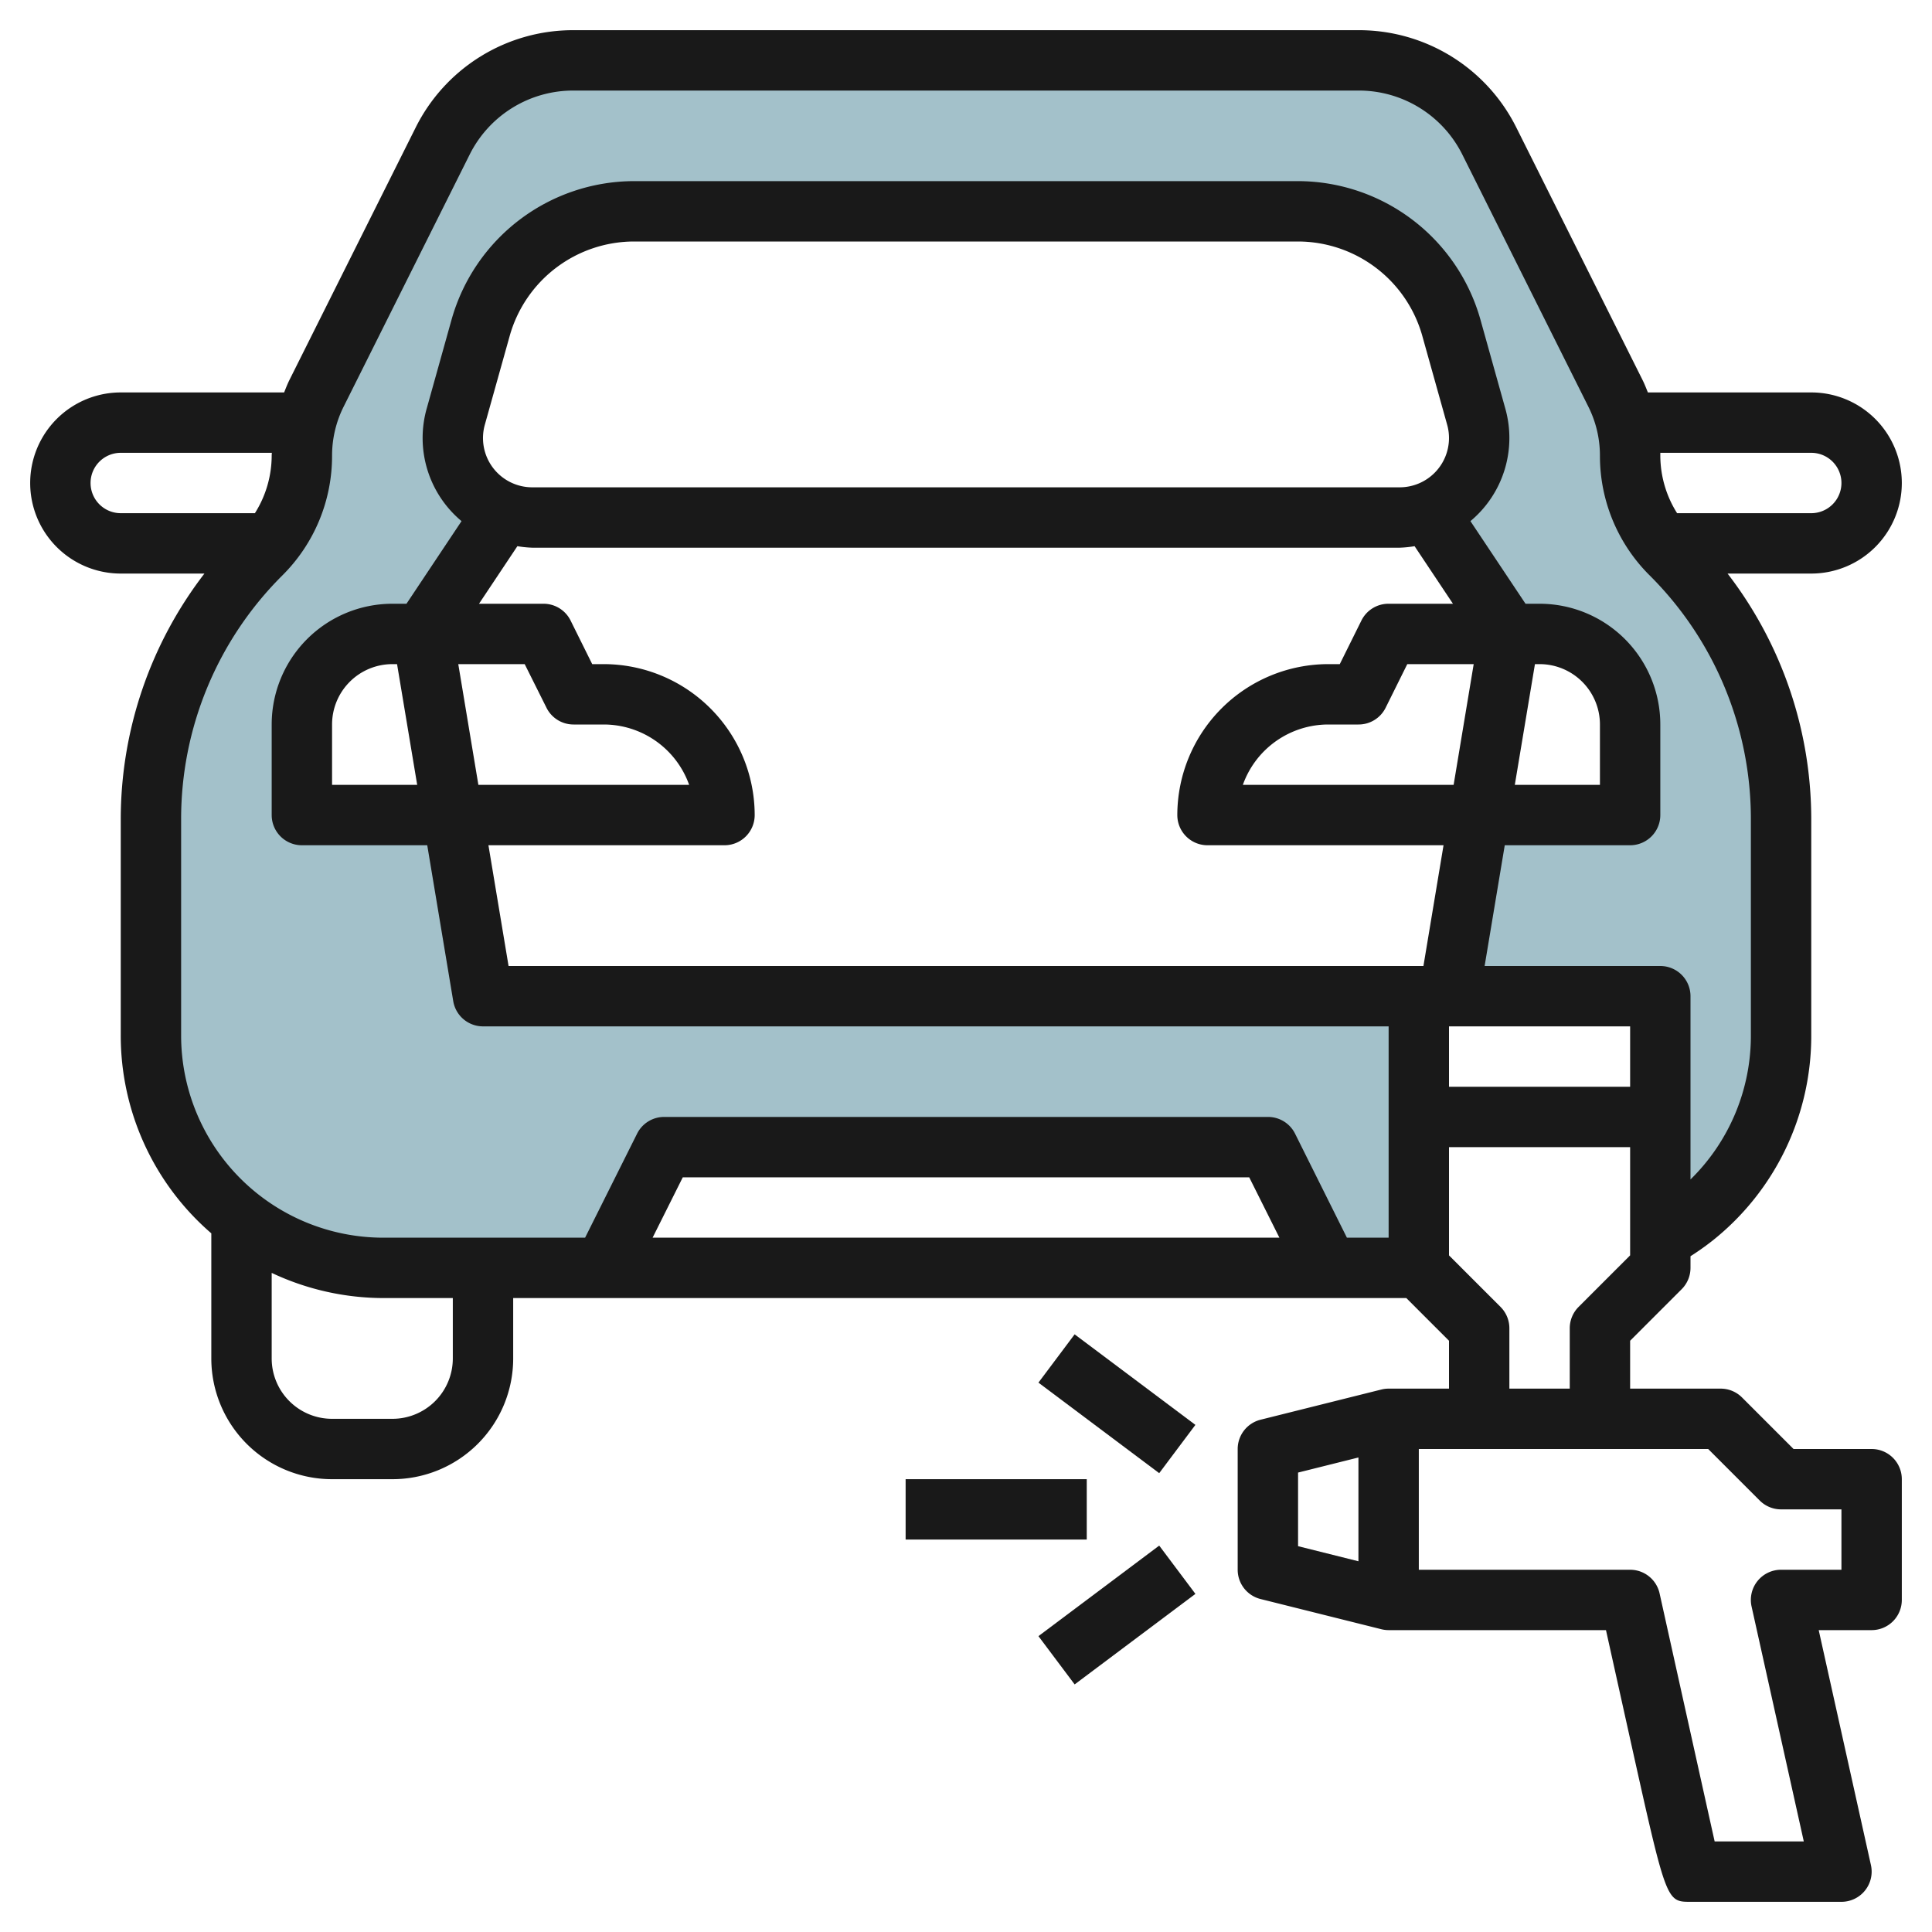 <?xml version="1.0" encoding="UTF-8"?>
<svg xmlns="http://www.w3.org/2000/svg" id="Layer_3" data-name="Layer 3" viewBox="0 0 64 64" width="512" height="512"><path d="M54,15.089a4.618,4.618,0,0,0-.487-2.063L49.342,4.683A4.856,4.856,0,0,0,45,2H19a4.856,4.856,0,0,0-4.342,2.683l-4.171,8.343A4.618,4.618,0,0,0,10,15.089a4.612,4.612,0,0,1-1.351,3.262A12.46,12.46,0,0,0,5,27.16V34.3A7.7,7.7,0,0,0,12.7,42H47V33H16l-1-6H10V24a3,3,0,0,1,3-3h1l2.692-4.038A2.624,2.624,0,0,1,15.1,13.788l.821-2.936A5.274,5.274,0,0,1,21,7H43a5.274,5.274,0,0,1,5.078,3.852l.821,2.936a2.624,2.624,0,0,1-1.591,3.174L50,21h1a3,3,0,0,1,3,3v3H49l-1,6h7v8.05A7.678,7.678,0,0,0,59,34.3V27.16a12.456,12.456,0,0,0-3.649-8.809A4.612,4.612,0,0,1,54,15.089ZM22,38H42l2,4H20Z" style="fill:#a3c1ca"/><path d="M63,16a3,3,0,0,0-3-3H54.588c-.057-.142-.112-.284-.181-.421L50.236,4.236A5.823,5.823,0,0,0,45,1H19a5.823,5.823,0,0,0-5.236,3.236L9.593,12.578c-.069.137-.124.28-.181.422H4a3,3,0,0,0,0,6H6.772A13.347,13.347,0,0,0,4,27.16V34.3a8.648,8.648,0,0,0,3,6.556V45a4,4,0,0,0,4,4h2a4,4,0,0,0,4-4V43H46.586L48,44.414V46H46a1.015,1.015,0,0,0-.242.03h0l-4,1A1,1,0,0,0,41,48v4a1,1,0,0,0,.758.97l4,1h0A1.015,1.015,0,0,0,46,54h7.2l.825,3.717C55.2,63,55.2,63,56,63h5a1,1,0,0,0,.977-1.217L60.247,54H62a1,1,0,0,0,1-1V49a1,1,0,0,0-1-1H59.414l-1.707-1.707A1,1,0,0,0,57,46H54V44.414l1.707-1.707A1,1,0,0,0,56,42v-.386a8.761,8.761,0,0,0,.734-.52A8.66,8.66,0,0,0,60,34.3V27.16A13.347,13.347,0,0,0,57.228,19H60A3,3,0,0,0,63,16Zm-3-1a1,1,0,0,1,0,2H55.556A3.584,3.584,0,0,1,55,15.089C55,15.059,55,15.03,55,15ZM3,16a1,1,0,0,1,1-1l5.005,0c0,.029-.005.058-.005.087A3.584,3.584,0,0,1,8.444,17H4A1,1,0,0,1,3,16ZM15,45a2,2,0,0,1-2,2H11a2,2,0,0,1-2-2V42.166A8.71,8.71,0,0,0,12.7,43H15Zm6.618-4,1-2H41.382l1,2ZM13.153,22l.667,4H11V24a2,2,0,0,1,2-2Zm2.028,0h2.2l.723,1.447A1,1,0,0,0,19,24h1a3.006,3.006,0,0,1,2.829,2H15.847ZM24,28a1,1,0,0,0,1-1,5.006,5.006,0,0,0-5-5h-.382L18.9,20.553A1,1,0,0,0,18,20H15.868l1.271-1.907a3.643,3.643,0,0,0,.493.05H46.368a3.645,3.645,0,0,0,.492-.05L48.131,20H46a1,1,0,0,0-.9.553L44.382,22H44a5.006,5.006,0,0,0-5,5,1,1,0,0,0,1,1h7.819l-.666,4H16.847l-.667-4ZM46.368,16.143H17.632a1.632,1.632,0,0,1-1.568-2.085l.822-2.936A4.284,4.284,0,0,1,21,8H43a4.284,4.284,0,0,1,4.114,3.122l.823,2.941a1.616,1.616,0,0,1,.063.448A1.634,1.634,0,0,1,46.368,16.143ZM51,22a2,2,0,0,1,2,2v2H50.18l.667-4Zm-2.847,4H41.171A3.006,3.006,0,0,1,44,24h1a1,1,0,0,0,.9-.553L46.618,22h2.2ZM54,34v2H48V34ZM43,48.781l2-.5v3.438l-2-.5Zm15.293.926A1,1,0,0,0,59,50h2v2H59a1,1,0,0,0-.977,1.217L59.753,61H56.8c-.486-2.185-1.824-8.217-1.824-8.217A1,1,0,0,0,54,52H47V48h9.586Zm-6-6.414A1,1,0,0,0,52,44v2H50V44a1,1,0,0,0-.293-.707L48,41.586V38h6v3.586ZM58,34.3a6.66,6.66,0,0,1-2,4.771V33a1,1,0,0,0-1-1H49.18l.667-4H54a1,1,0,0,0,1-1V24a4,4,0,0,0-4-4h-.465L48.71,17.263a3.587,3.587,0,0,0,1.151-3.744l-.821-2.936A6.292,6.292,0,0,0,43,6H21a6.292,6.292,0,0,0-6.04,4.583l-.819,2.93a3.587,3.587,0,0,0,1.148,3.75L13.465,20H13a4,4,0,0,0-4,4v3a1,1,0,0,0,1,1h4.153l.861,5.164A1,1,0,0,0,16,34H46v7H44.618L42.9,37.553A1,1,0,0,0,42,37H22a1,1,0,0,0-.895.553L19.382,41H12.7A6.7,6.7,0,0,1,6,34.3V27.16a11.381,11.381,0,0,1,3.355-8.1A5.576,5.576,0,0,0,11,15.089a3.622,3.622,0,0,1,.382-1.615l4.171-8.343A3.831,3.831,0,0,1,19,3H45a3.831,3.831,0,0,1,3.447,2.131l4.171,8.344A3.615,3.615,0,0,1,53,15.089a5.576,5.576,0,0,0,1.645,3.97A11.381,11.381,0,0,1,58,27.16Z" style="fill:#191919"/><rect x="36" y="44" width="1.999" height="5" transform="translate(-22.4 48.212) rotate(-53.141)" style="fill:#191919"/><rect x="34.5" y="52.5" width="5" height="1.999" transform="translate(-24.696 32.888) rotate(-36.859)" style="fill:#191919"/><rect x="30" y="49" width="6" height="2" style="fill:#191919"/></svg>
